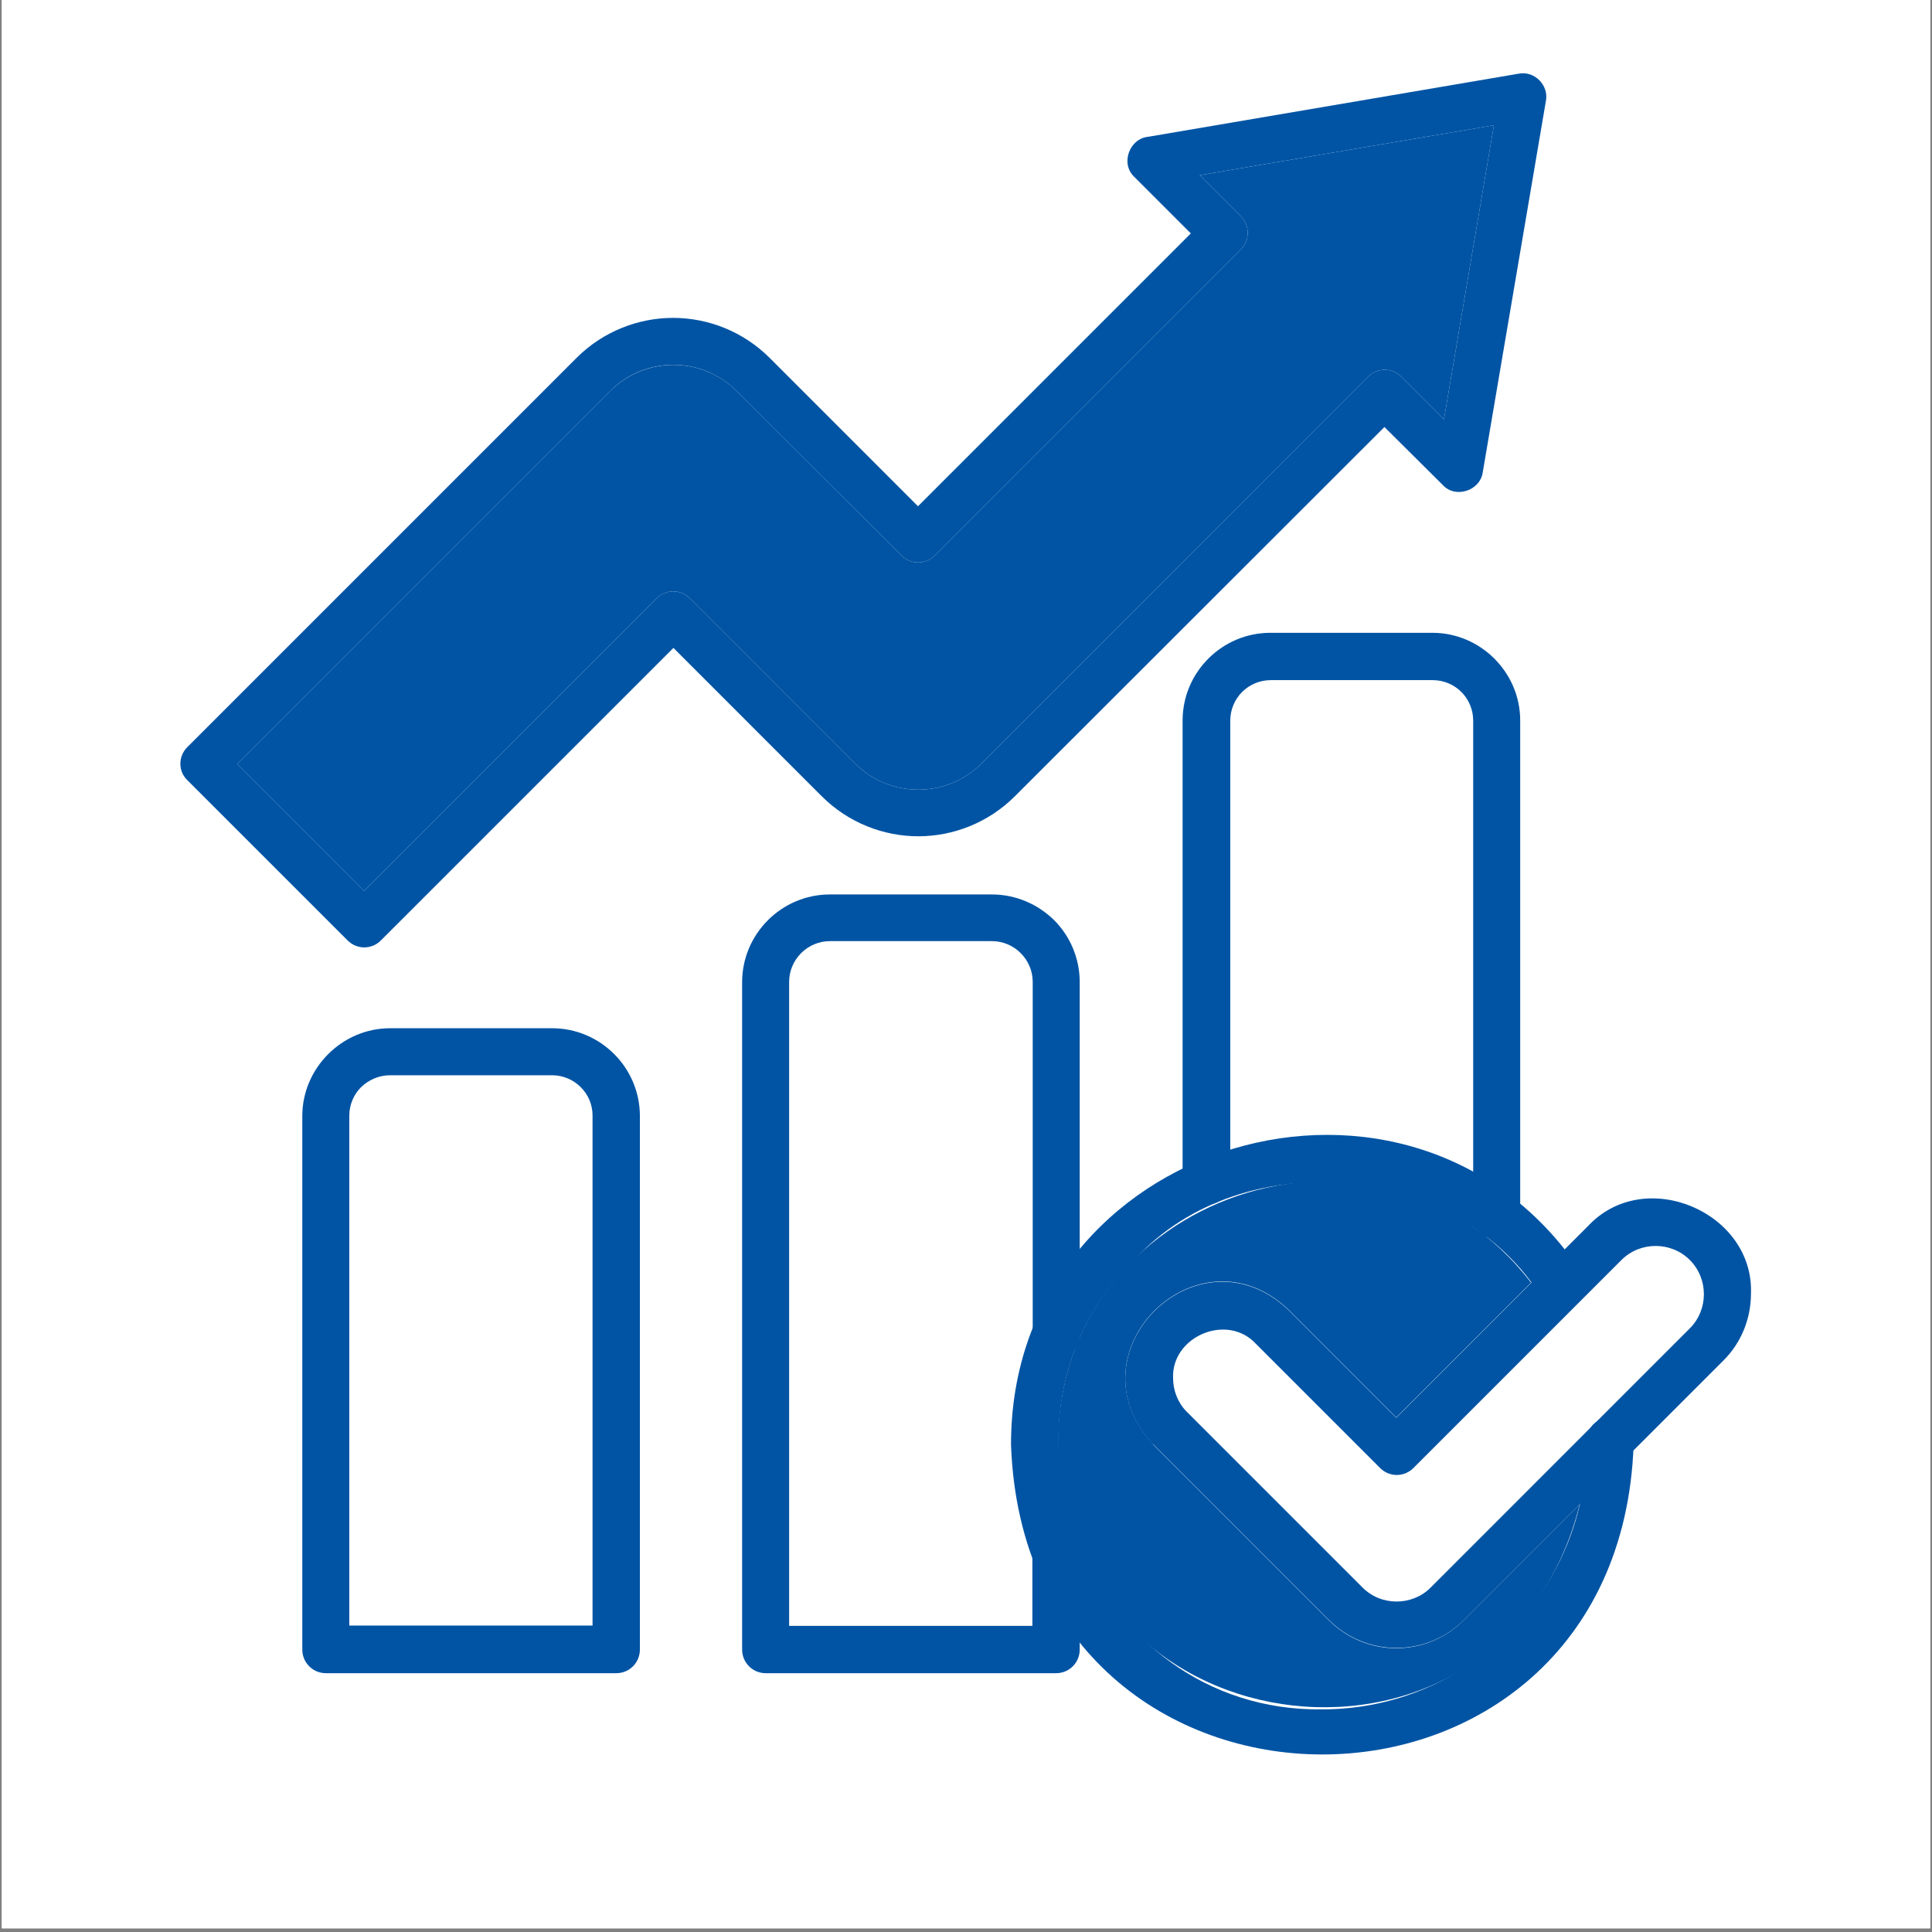 <svg xmlns="http://www.w3.org/2000/svg" xmlns:xlink="http://www.w3.org/1999/xlink" width="700" zoomAndPan="magnify" viewBox="0 0 525 525" height="700" preserveAspectRatio="xMidYMid meet" version="1.0"><rect x="0" y="0" width="525" height="525" fill="#808080" stroke="none"/><defs><clipPath id="189205f178"><path d="M 0.5 0 L 524.5 0 L 524.5 524 L 0.5 524 Z M 0.5 0 " clip-rule="nonzero"/></clipPath><clipPath id="448f57c82c"><path d="M 49 19.184 L 421 19.184 L 421 258 L 49 258 Z M 49 19.184 " clip-rule="nonzero"/></clipPath></defs><g clip-path="url(#189205f178)"><path fill="#ffffff" d="M 0.5 0 L 524.5 0 L 524.5 524 L 0.5 524 Z M 0.5 0 " fill-opacity="1" fill-rule="nonzero"/><path fill="#ffffff" d="M 0.5 0 L 524.5 0 L 524.5 524 L 0.5 524 Z M 0.5 0 " fill-opacity="1" fill-rule="nonzero"/></g><path fill="#0154a4" d="M 105.996 279.414 L 150.031 279.414 C 163.164 279.414 173.883 290.133 173.883 303.266 L 173.883 448.242 C 173.883 451.816 171.023 454.676 167.453 454.676 L 88.578 454.676 C 85.004 454.676 82.145 451.816 82.145 448.242 L 82.145 303.266 C 82.145 290.223 92.953 279.414 105.996 279.414 Z M 150.031 292.188 L 105.996 292.188 C 102.957 292.188 100.188 293.441 98.133 295.406 C 96.168 297.371 94.918 300.141 94.918 303.176 L 94.918 441.723 L 161.02 441.723 L 161.02 303.266 C 161.109 297.191 156.105 292.188 150.031 292.188 Z M 150.031 292.188 " fill-opacity="1" fill-rule="evenodd"/><path fill="#0154a4" d="M 280.629 422.695 C 280.629 414.297 293.402 414.387 293.402 422.695 L 293.402 448.242 C 293.402 451.816 290.543 454.676 286.969 454.676 L 208.094 454.676 C 204.523 454.676 201.664 451.816 201.664 448.242 L 201.664 266.91 C 201.664 253.777 212.383 243.059 225.516 243.059 L 269.551 243.059 C 276.074 243.059 282.059 245.738 286.434 250.027 C 290.723 254.316 293.402 260.301 293.402 266.91 L 293.402 362.758 C 293.312 371.062 280.629 371.152 280.629 362.758 L 280.629 266.82 C 280.629 260.746 275.625 255.742 269.551 255.742 L 225.516 255.742 C 219.441 255.742 214.438 260.746 214.438 266.82 L 214.438 441.812 L 280.539 441.812 L 280.539 422.695 Z M 280.629 422.695 " fill-opacity="1" fill-rule="evenodd"/><path fill="#0154a4" d="M 334.137 321.133 C 334.137 329.438 321.359 329.527 321.359 321.133 C 321.359 321.133 321.359 195.805 321.359 195.805 C 321.359 182.676 332.082 171.957 345.211 171.957 L 389.25 171.957 C 402.289 171.957 413.098 182.676 413.098 195.805 L 413.098 330.422 C 413.012 338.727 400.324 338.816 400.324 330.422 C 400.324 330.422 400.324 195.805 400.324 195.805 C 400.324 192.77 399.074 190 397.109 188.035 C 395.145 186.07 392.375 184.82 389.34 184.82 L 345.301 184.82 C 342.262 184.82 339.496 186.07 337.531 188.035 C 335.562 190 334.312 192.77 334.312 195.805 L 334.312 321.133 Z M 334.137 321.133 " fill-opacity="1" fill-rule="evenodd"/><g clip-path="url(#448f57c82c)"><path fill="#0154a4" d="M 50.879 203.043 L 156.645 97.277 C 163.879 90.043 173.438 86.383 182.906 86.383 C 192.375 86.383 201.934 90.043 209.168 97.277 L 249.453 137.566 L 323.594 63.426 L 308.23 48.059 C 304.391 44.488 306.891 37.609 312.07 37.16 L 412.742 20.012 C 417.031 19.207 420.961 23.227 420.066 27.516 L 402.918 128.363 C 402.203 133.367 395.504 135.512 392.109 131.848 L 376.207 116.039 L 275.805 216.352 C 268.57 223.586 259.012 227.25 249.543 227.25 C 240.074 227.25 230.516 223.586 223.281 216.352 L 182.996 176.066 L 103.492 255.566 C 100.992 258.066 96.973 258.066 94.473 255.566 L 50.969 212.062 C 48.379 209.652 48.379 205.543 50.879 203.043 Z M 165.754 106.301 L 64.457 207.598 L 98.938 242.078 L 178.438 162.578 C 180.941 160.074 184.961 160.074 187.461 162.578 L 232.301 207.418 C 241.77 216.977 257.312 216.977 266.781 207.418 L 371.742 102.371 C 374.242 99.871 378.262 99.871 380.762 102.371 L 392.375 113.984 L 405.953 34.035 L 326.008 47.613 L 337.172 58.777 C 339.672 61.281 339.672 65.301 337.172 67.801 L 254.008 150.965 C 251.508 153.465 247.488 153.465 244.988 150.965 L 200.234 106.301 C 190.676 96.742 175.223 96.742 165.754 106.301 Z M 165.754 106.301 " fill-opacity="1" fill-rule="evenodd"/></g><path fill="#0154a4" d="M 431.145 391.609 C 431.5 382.5 444.809 383.57 443.918 392.68 C 439.809 504.785 278.84 504.785 274.734 392.68 C 274.555 309.43 384.156 276.824 429.805 345.875 C 434.359 352.84 423.82 359.809 419.172 352.93 C 396.305 315.684 337.977 310.324 308.586 341.945 C 263.566 385.355 295.992 465.395 359.324 464.5 C 399.344 464.5 431.68 431.629 431.145 391.609 Z M 431.145 391.609 " fill-opacity="1" fill-rule="evenodd"/><path fill="#0154a4" d="M 313.145 392.324 C 290.277 367.312 325.738 332.652 350.215 356.059 C 350.215 356.059 379.422 385.266 379.422 385.266 L 431.5 333.191 C 446.863 316.664 476.609 329.348 475.809 351.5 C 475.809 358.113 473.305 364.812 468.215 369.812 L 397.824 440.203 C 387.73 450.297 371.293 450.387 361.113 440.203 L 313.5 392.594 Z M 318.77 374.457 C 318.77 377.676 319.934 380.98 322.344 383.48 L 370.223 431.359 C 372.812 433.949 376.117 435.199 379.512 435.199 C 382.727 435.199 386.035 434.039 388.535 431.629 L 459.191 360.969 C 464.285 355.879 464.285 347.48 459.191 342.391 C 454.102 337.301 445.703 337.301 440.613 342.391 L 384.07 398.934 C 381.566 401.434 377.547 401.434 375.047 398.934 L 341.281 365.168 C 333.422 356.684 318.324 363.203 318.77 374.457 Z M 318.77 374.457 " fill-opacity="1" fill-rule="evenodd"/><path fill="#0154a4" d="M 187.461 162.578 L 232.301 207.418 C 241.77 216.977 257.312 216.977 266.781 207.418 L 371.742 102.371 C 374.242 99.871 378.262 99.871 380.762 102.371 L 392.375 113.984 L 405.953 34.035 L 326.008 47.613 L 337.172 58.777 C 339.672 61.281 339.672 65.301 337.172 67.801 L 254.008 150.965 C 251.508 153.465 247.488 153.465 244.988 150.965 L 200.234 106.301 C 195.5 101.566 189.246 99.156 182.996 99.156 C 176.742 99.156 170.488 101.566 165.754 106.301 L 64.457 207.598 L 98.938 242.078 L 178.438 162.578 C 180.941 160.074 184.961 160.074 187.461 162.578 Z M 187.461 162.578 " fill-opacity="1" fill-rule="evenodd"/><path fill="#0154a4" d="M 361.113 440.293 L 313.5 392.68 L 313.145 392.234 C 290.277 367.223 325.738 332.566 350.215 355.969 C 350.215 355.969 379.422 385.18 379.422 385.18 L 416.047 348.555 C 374.957 294.957 287.148 324.613 287.508 392.594 C 289.113 477.809 408.812 490.941 429.27 408.762 L 397.824 440.203 C 387.73 450.387 371.293 450.477 361.113 440.293 Z M 361.113 440.293 " fill-opacity="1" fill-rule="evenodd"/></svg>